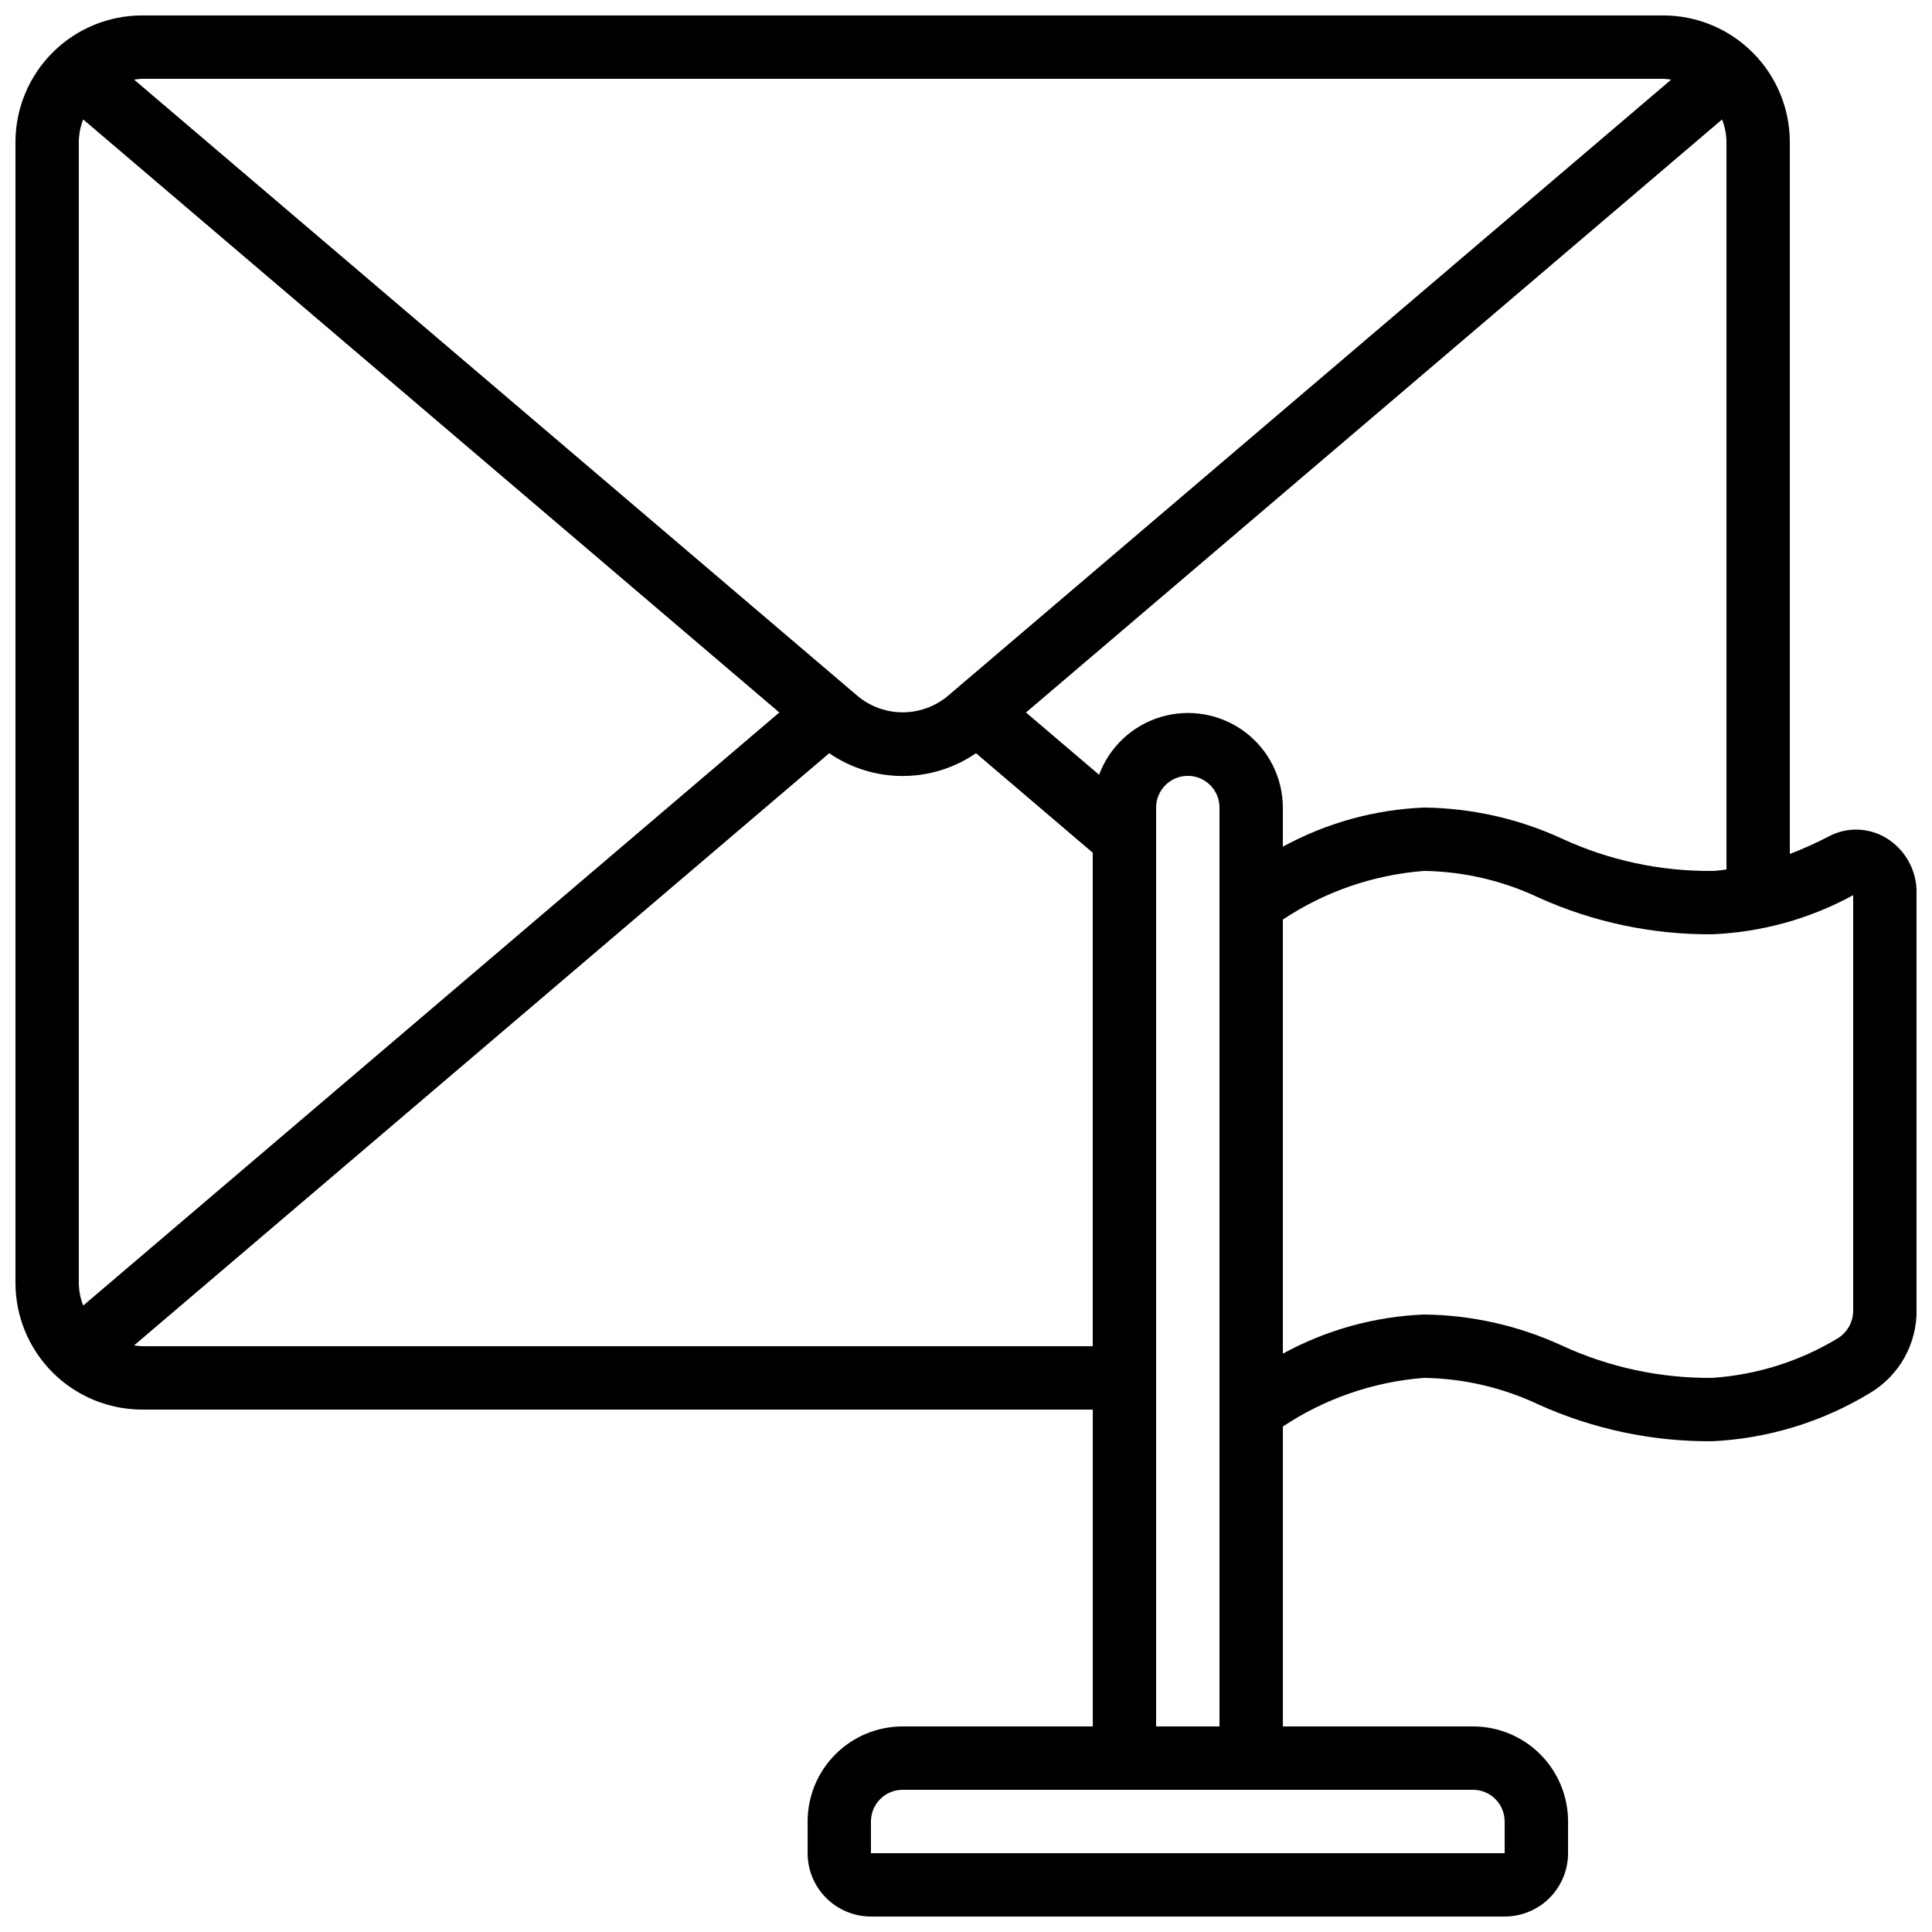 <?xml version="1.0" encoding="UTF-8"?>
<!-- Uploaded to: ICON Repo, www.svgrepo.com, Generator: ICON Repo Mixer Tools -->
<svg width="800px" height="800px" version="1.1" viewBox="144 144 512 512" xmlns="http://www.w3.org/2000/svg">
 <defs>
  <clipPath id="a">
   <path d="m148.09 148.09h503.81v503.81h-503.81z"/>
  </clipPath>
 </defs>
 <g clip-path="url(#a)">
  <path d="m643.88 366.09c-4.668-2.828-10.48-2.984-15.289-0.406-3.336 1.734-6.762 3.281-10.27 4.629v-188.64c0-8.906-3.539-17.449-9.84-23.75-6.297-6.297-14.84-9.836-23.746-9.836h-403.05c-8.906 0-17.449 3.539-23.75 9.836-6.297 6.301-9.836 14.844-9.836 23.75v302.29c0 8.91 3.539 17.453 9.836 23.75 6.301 6.301 14.844 9.84 23.75 9.84h251.91v83.969h-50.383c-6.68 0-13.086 2.652-17.812 7.379-4.723 4.723-7.375 11.129-7.375 17.809v8.398c0 4.453 1.77 8.727 4.918 11.875 3.148 3.148 7.422 4.918 11.875 4.918h167.94c4.453 0 8.723-1.77 11.875-4.918 3.148-3.148 4.918-7.422 4.918-11.875v-8.398c0-6.68-2.656-13.086-7.379-17.809-4.723-4.727-11.133-7.379-17.812-7.379h-50.383v-79.484c11.164-7.422 24.039-11.855 37.402-12.883 10.535 0.16 20.91 2.578 30.43 7.098 14.43 6.496 30.09 9.805 45.914 9.695 14.754-0.699 29.102-5.074 41.738-12.719 3.852-2.273 7.031-5.523 9.219-9.418 2.188-3.898 3.301-8.305 3.234-12.777v-110.35c0.098-5.945-2.957-11.492-8.027-14.594zm-46.164 8.715c-13.684 0.121-27.219-2.781-39.652-8.5-11.504-5.328-24.012-8.152-36.691-8.293-13.098 0.535-25.898 4.082-37.402 10.367v-10.367c-0.023-7.914-3.773-15.355-10.117-20.086-6.348-4.727-14.551-6.191-22.141-3.949-7.59 2.242-13.684 7.926-16.441 15.344l-19.379-16.5 184.47-157.16c0.762 1.918 1.156 3.957 1.168 6.019v192.75c-1.277 0.117-2.519 0.379-3.812 0.379zm-12.98-209.92c0.715 0.027 1.43 0.102 2.141 0.219l-191.71 163.34c-3.352 2.797-7.578 4.328-11.945 4.328-4.367 0-8.598-1.531-11.949-4.328l-191.73-163.34c0.711-0.117 1.426-0.191 2.141-0.219zm-418.68 325.1c-0.762-1.918-1.156-3.961-1.168-6.023v-302.29c0.012-2.059 0.406-4.102 1.16-6.019l184.48 157.16zm15.625 10.773c-0.715-0.027-1.43-0.102-2.141-0.219l184.21-156.93c5.723 3.934 12.504 6.039 19.449 6.039 6.945 0 13.727-2.106 19.453-6.039l30.934 26.367v130.78zm361.07 125.95v8.398h-167.94v-8.398c0-4.637 3.758-8.395 8.395-8.395h151.14c2.227 0 4.363 0.883 5.938 2.457 1.574 1.578 2.461 3.711 2.461 5.938zm-92.367-25.188v-243.51c0-4.641 3.762-8.398 8.398-8.398 4.637 0 8.395 3.758 8.395 8.398v243.51zm184.73-110.49c0.094 3.039-1.406 5.906-3.953 7.559-10.141 6.152-21.613 9.773-33.445 10.562-13.684 0.121-27.219-2.781-39.652-8.496-11.504-5.328-24.012-8.156-36.691-8.297-13.098 0.535-25.898 4.086-37.402 10.371v-115.04c11.16-7.422 24.039-11.859 37.402-12.887 10.535 0.156 20.91 2.578 30.43 7.094 14.43 6.5 30.09 9.809 45.914 9.699 13.098-0.535 25.895-4.082 37.398-10.371z"/>
 </g>
</svg>